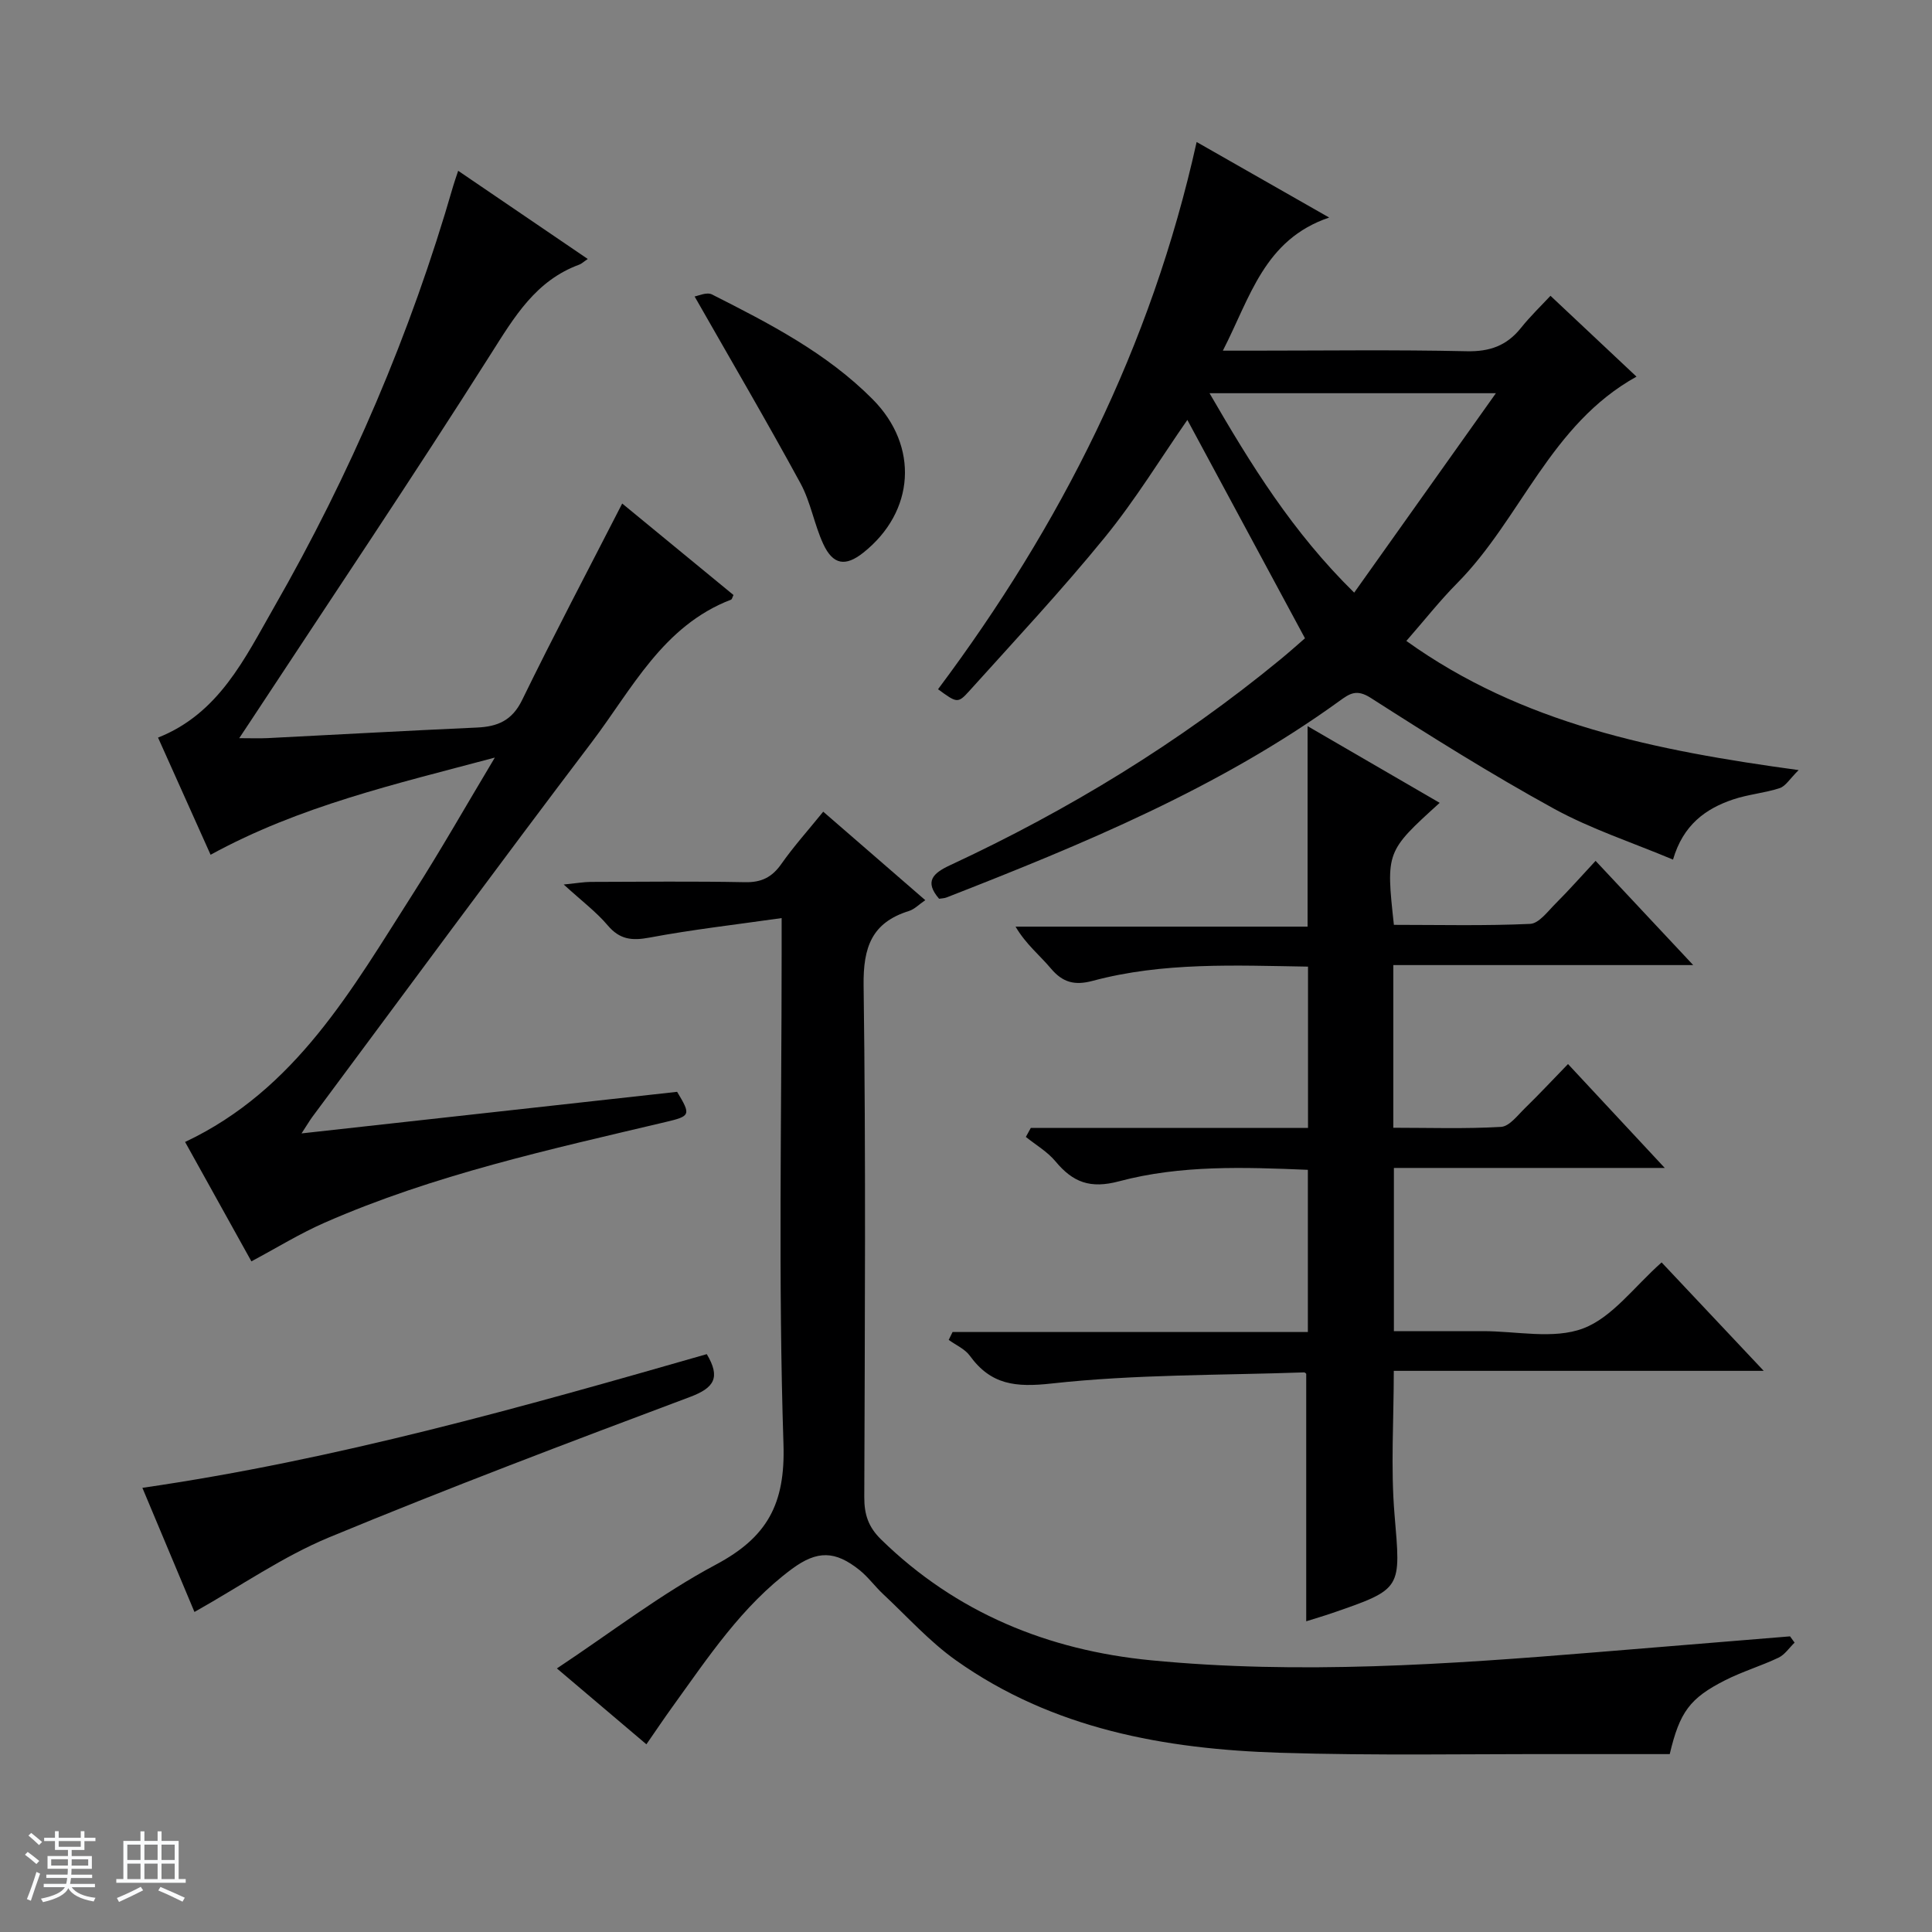 <svg enable-background="new 0 0 400 400" viewBox="0 0 400 400" xmlns="http://www.w3.org/2000/svg"><rect x="0" y="0" width="400" height="400" fill="#808080" stroke="none"/><path d="m5.17 384 .56-.58c.85.61 1.65 1.24 2.4 1.87l-.59.64c-.84-.73-1.63-1.38-2.37-1.93m1.22 9.53-.82-.34c.71-1.76 1.37-3.64 1.98-5.63.24.13.5.25.76.36-.6 1.67-1.24 3.54-1.92 5.61m-.5-13.5.57-.54c.56.44 1.31 1.06 2.26 1.87l-.64.64c-.68-.66-1.41-1.32-2.19-1.97m3.25.46h2.24v-1.36h.77v1.36h4.57v-1.36h.76v1.36h2.28v.69h-2.28v1.84h-2.64v1.26h4.18v2.64h-4.21c0 .45-.02.86-.05 1.21h4.32v.69h-4.38c-.04.34-.1.75-.19 1.22h5.15v.69h-4.82c.87 1.19 2.51 1.92 4.93 2.19-.17.31-.3.57-.37.76-2.77-.49-4.52-1.41-5.26-2.76-.56 1.26-2.3 2.23-5.24 2.9-.12-.24-.26-.48-.43-.72 2.73-.55 4.38-1.34 4.96-2.38h-4.38v-.69h4.65c.1-.38.17-.79.21-1.22h-4.32v-.69h4.4c.03-.34.05-.75.05-1.21h-4.2v-2.64h4.23v-1.26h-2.69v-1.84h-2.24zm1.46 4.46v1.29h3.45c.01-.4.02-.57.01-.53v-.32-.45h-3.46zm1.55-2.59h4.57v-1.19h-4.57zm6.11 2.59h-3.42v.77c-.01.19-.01.37-.02.53h3.44z" fill="#fafbfc"/><path d="m32.63 379.16h.82v1.98h3.54v7.89h1.46v.78h-14.37v-.78h1.46v-7.89h3.54v-1.98h.82v1.98h2.73zm-3.49 11.48.5.73c-1.61.82-3.28 1.63-5 2.41-.13-.27-.28-.55-.44-.82 1.75-.72 3.4-1.49 4.94-2.32m-2.78-5.55h2.73v-3.18h-2.73zm0 3.95h2.73v-3.2h-2.73zm3.54-3.95h2.73v-3.18h-2.73zm0 3.95h2.73v-3.2h-2.73zm7.89 4.68c-1.84-.92-3.51-1.7-5.02-2.32l.45-.73c1.89.8 3.57 1.55 5.04 2.23zm-1.62-11.81h-2.73v3.18h2.73zm-2.73 7.13h2.73v-3.2h-2.73v3.19z" fill="#fafbfc"/><g fill="#000001"><path d="m371.55 340.09c-1.1 1.06-2.02 2.49-3.32 3.11-3.59 1.71-7.46 2.86-11 4.65-7.39 3.73-9.47 6.61-11.53 15.32-7.12 0-14.41.01-21.69 0-19.66-.05-39.34.34-58.99-.28-23.87-.75-47.05-4.92-67.09-19.13-5.5-3.9-10.11-9.07-15.08-13.71-1.7-1.59-3.09-3.53-4.89-4.98-5.04-4.03-8.75-4.12-14-.24-10.36 7.67-17.34 18.3-24.74 28.55-1.73 2.4-3.39 4.87-5.39 7.76-6.2-5.26-12.1-10.26-18.53-15.71 11.23-7.45 21.55-15.44 32.91-21.49 10.63-5.66 14.4-12.54 14-24.92-1.1-33.8-.38-67.65-.38-101.48 0-1.97 0-3.93 0-7.46-9.54 1.36-18.52 2.38-27.37 4.04-3.64.68-6.15.41-8.64-2.53-2.34-2.77-5.32-5-9.11-8.46 2.86-.29 4.2-.53 5.54-.54 10.67-.03 21.33-.15 32 .06 3.38.07 5.57-1.01 7.5-3.75 2.57-3.66 5.58-7.01 8.69-10.85 7.05 6.11 13.92 12.06 21.13 18.32-1.32.9-2.25 1.89-3.38 2.24-7.7 2.4-9.49 7.5-9.39 15.38.48 35.32.25 70.66.14 105.99-.01 3.56.83 6.16 3.48 8.75 15.57 15.23 34.65 22.95 55.84 25.01 30.75 2.99 61.51.86 92.22-1.66 13.38-1.1 26.75-2.19 40.13-3.29.31.44.62.87.94 1.3z"/><path d="m213.42 233.52h57.39c0-11.34 0-22.11 0-33.39-15.06-.24-29.99-.97-44.61 2.95-3.67.98-6.16.36-8.61-2.55-2.32-2.76-5.2-5.04-7.33-8.68h60.46c0-13.87 0-27.1 0-41.51 9.65 5.6 18.44 10.71 27.35 15.88-11.13 10.1-11.13 10.1-9.48 25.26 9.34 0 18.79.23 28.21-.2 1.83-.08 3.67-2.62 5.29-4.23 2.71-2.7 5.24-5.58 8.26-8.82 6.78 7.24 13.11 14 20.21 21.58-21.2 0-41.51 0-62.09 0v33.68c7.44 0 14.89.25 22.3-.18 1.73-.1 3.43-2.39 4.95-3.87 2.95-2.87 5.76-5.89 8.92-9.14 6.75 7.24 13.03 14 20.03 21.51-19.24 0-37.46 0-56.08 0v33.79h16.87 1.5c7-.02 14.66 1.75 20.8-.56 6.06-2.28 10.59-8.66 16.26-13.67 6.65 7.06 13.5 14.34 21.14 22.45-26.17 0-51.21 0-76.59 0 0 10.23-.66 20.04.15 29.72 1.29 15.42 1.71 15.39-12.85 20.41-1.86.64-3.75 1.19-5.43 1.72 0-17.1 0-34.03 0-51.21.06.04-.21-.33-.46-.32-17.43.61-34.96.39-52.26 2.3-7.48.83-12.56.27-16.93-5.75-1.02-1.41-2.89-2.2-4.37-3.28.27-.54.54-1.09.8-1.63h73.56c0-11.58 0-22.35 0-33.58-13.17-.55-26.35-1.02-39.07 2.37-6.03 1.61-9.59.2-13.2-4.14-1.66-1.99-4.05-3.38-6.12-5.04.35-.61.69-1.24 1.03-1.87z"/><path d="m247.75 29.4c9.17 5.22 17.65 10.06 27.44 15.64-13.46 4.57-16.31 16.47-22.01 27.56h5.99c14.83 0 29.66-.21 44.48.12 4.79.11 8.3-1.15 11.24-4.82 1.96-2.45 4.24-4.64 6.12-6.66 6.13 5.76 11.78 11.07 17.81 16.74-17.88 9.91-23.9 29.39-37.11 42.74-3.62 3.65-6.81 7.72-10.54 11.98 23.91 17.15 51.42 22.67 81.22 26.74-1.83 1.8-2.69 3.33-3.92 3.73-3.14 1.03-6.53 1.29-9.66 2.35-5.74 1.93-10.34 5.3-12.43 12.45-8.43-3.54-16.97-6.32-24.71-10.57-12.93-7.1-25.46-14.96-37.89-22.92-2.95-1.89-4.38-.85-6.46.65-24.89 18-52.99 29.6-81.35 40.68-.45.17-.96.18-1.54.27-3.1-3.59-1.25-5.3 2.24-6.93 24.54-11.41 47.49-25.4 68.42-42.62 1.92-1.58 3.77-3.24 5.09-4.38-8.25-15.31-16.31-30.29-24.35-45.21-5.46 7.85-10.73 16.51-17.08 24.3-8.92 10.95-18.59 21.3-28.05 31.8-2.4 2.67-2.59 2.5-6.49-.34 25.3-33.83 44.13-70.84 53.54-113.3zm61.96 52.01c-20.76 0-39.73 0-59.29 0 8.57 14.79 17.15 28.72 29.95 41.29 9.75-13.72 19.21-27.03 29.34-41.29z"/><path d="m62.43 234.66c26.62-2.95 52.19-5.78 77.76-8.61 2.9 4.81 2.78 5.03-2.42 6.26-23.89 5.66-47.91 10.9-70.53 20.82-5.14 2.25-9.96 5.23-15.19 8.02-4.45-8.02-9.03-16.27-13.73-24.72 22.98-10.83 34.62-31.74 47.32-51.61 5.62-8.8 10.78-17.9 16.81-27.97-20.73 5.53-40.41 10.03-58.85 20.12-3.64-8.11-7.21-16.07-10.88-24.26 12.6-4.98 17.96-16.4 23.98-26.92 15.83-27.61 28.32-56.7 37.14-87.32.22-.77.5-1.52 1.02-3.11 9.03 6.15 17.69 12.04 26.83 18.26-.91.61-1.28.99-1.74 1.16-9.04 3.31-13.45 10.82-18.34 18.53-16.19 25.56-33.09 50.67-49.71 75.95-.62.94-1.24 1.87-2.37 3.57 2.43 0 4.16.07 5.87-.01 14.45-.73 28.9-1.54 43.36-2.19 4.26-.19 7.26-1.44 9.33-5.68 6.63-13.58 13.69-26.96 20.73-40.7 7.49 6.16 15.28 12.56 23.04 18.94-.23.46-.3.88-.5.96-14.11 5.41-20.49 18.49-28.82 29.48-19.5 25.72-38.62 51.72-57.88 77.62-.56.76-1.04 1.6-2.23 3.41z"/><path d="m40.26 333.74c-3.41-8.14-6.99-16.67-10.78-25.7 40.14-5.82 78.58-16.7 116.85-27.68 2.88 4.83 1.58 6.97-3.46 8.86-25.03 9.39-50.05 18.85-74.75 29.08-9.56 3.97-18.25 10.04-27.86 15.44z"/><path d="m143.81 61.38c.68-.1 2.5-.97 3.59-.42 11.88 6.01 23.74 12.1 33.28 21.71 9.61 9.68 8.76 23.26-1.95 31.76-3.68 2.92-6.27 2.55-8.29-1.82-1.87-4.05-2.6-8.67-4.71-12.55-6.97-12.81-14.35-25.4-21.92-38.68z"/></g></svg>